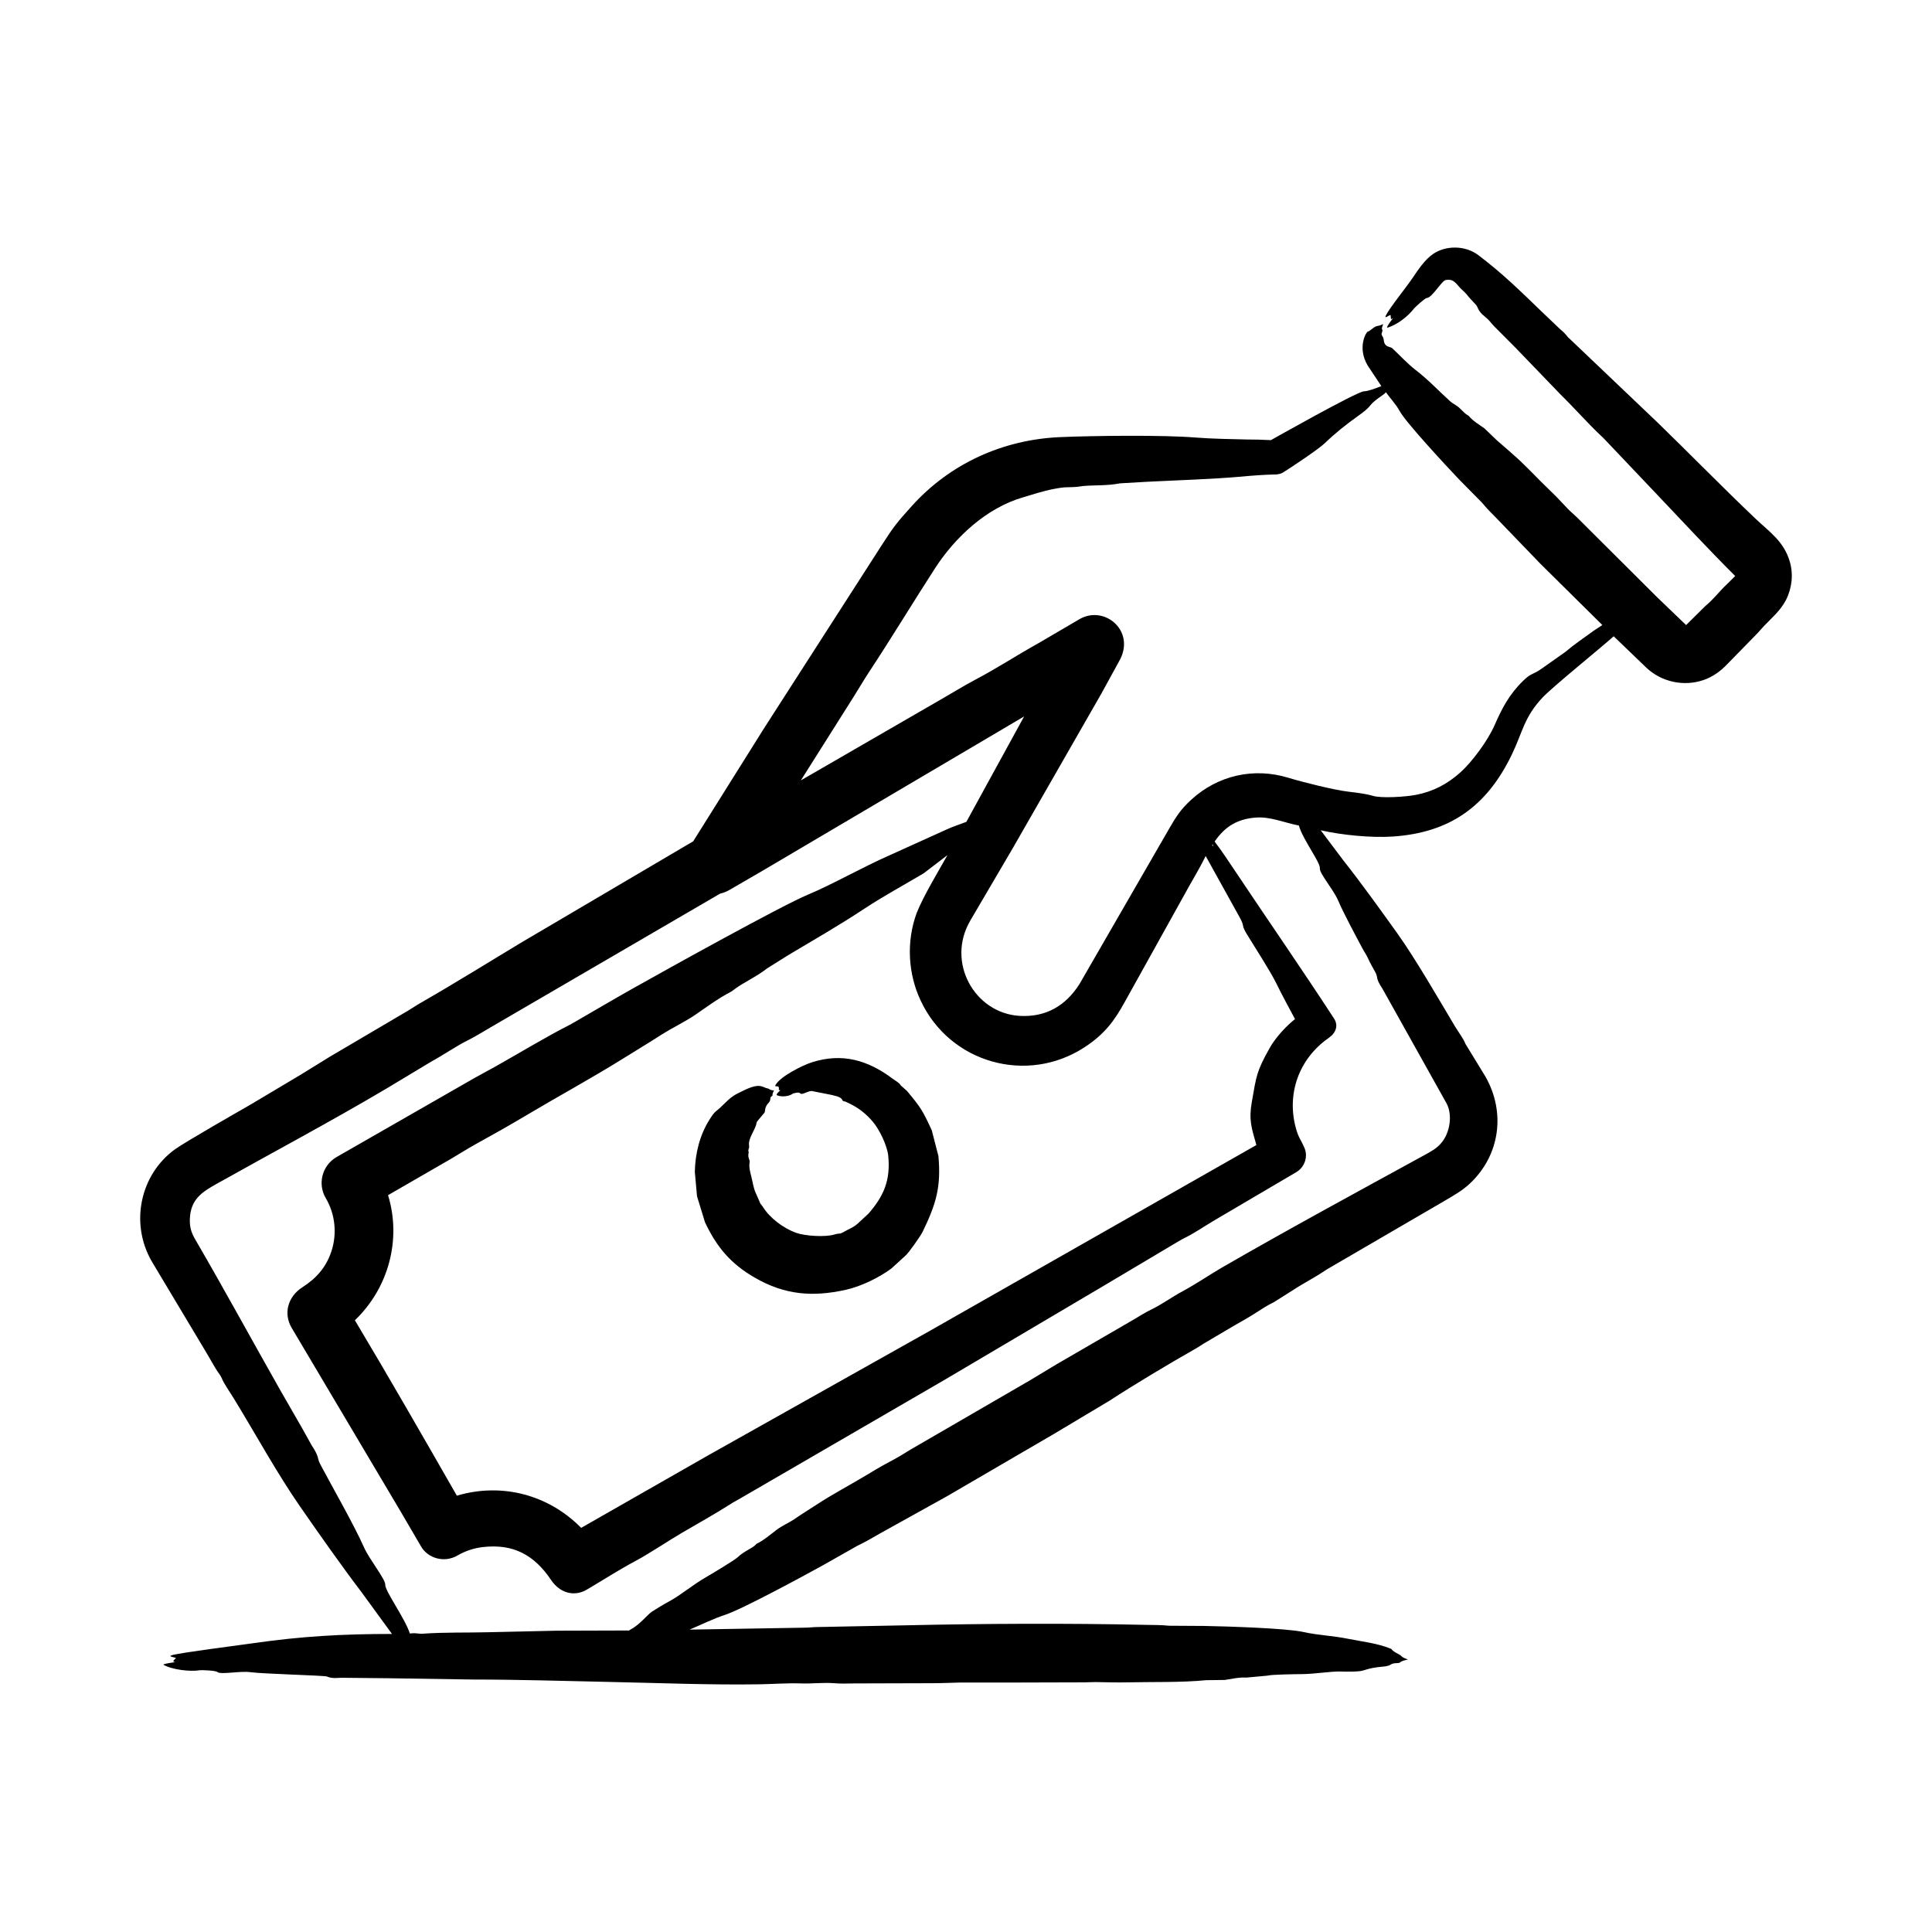 <?xml version="1.0" encoding="UTF-8"?> <svg xmlns="http://www.w3.org/2000/svg" id="Layer_1" viewBox="0 0 500 500"><path clip-rule="evenodd" d="m412.394 163.271c.766-.503 1.532-1.006 2.292-1.51l-16.052-15.879-11.367-11.797c-1.258-1.286-2.583-2.572-3.701-3.97l-5.904-5.982c-3.257-3.411-13.723-14.701-15.342-17.612-1.234-2.22-2.812-3.724-3.64-5.032-.017.056-.039.056-.045.056-.33.57-2.775 1.822-3.992 3.354-.704.951-1.851 1.789-3.086 2.684-3.148 2.237-6.089 4.585-8.621 7.045-1.725 1.651-8.409 6.087-10.545 7.436-.705.503-1.515.727-2.309.727-2.941.056-5.938.28-8.851.559-7.856.681-16.532.928-24.572 1.342l-6.782.392c-1.688.335-3.405.447-5.194.503-1.957.056-3.953.056-5.831.392-2.817.25-2.644-.115-6.122.559-2.968.575-5.135 1.343-8.006 2.18-9.434 2.752-17.52 10.28-22.767 18.395-5.627 8.701-10.99 17.597-16.739 26.334-1.487 2.236-2.852 4.585-4.294 6.877l-13.664 21.637 35.408-20.463c3.237-1.845 6.463-3.858 9.728-5.591 5.552-2.907 10.712-6.318 16.158-9.337l10.796-6.318c6.287-3.694 14.294 2.691 10.623 10.232l-4.898 8.945-22.845 39.864-11.053 18.842c-6.46 10.886 1.105 24.095 12.692 24.768 6.829.396 11.935-2.632 15.493-8.219l1.677-2.907 21.553-37.348c1.723-2.96 2.858-4.858 5.664-7.436 6.943-6.381 16.27-8.436 25.199-5.703 3.671 1.124 11.877 3.168 15.414 3.578 2.248.28 4.372.503 6.323 1.062 2.211.72 8.54.295 11.249-.223 4.477-.856 8.14-2.807 11.506-5.815 2.965-2.649 7.088-8.187 8.839-12.188 1.899-4.34 3.781-8.011 7.459-11.573 2.116-2.049 2.278-1.365 4.797-3.131l6.089-4.305c2.315-1.957 4.792-3.634 7.263-5.424zm-98.525 55.24c.044.168.073.28.078.447-.095-.056-.184-.112-.274-.168.017 0 .039-.056.056-.056.051-.056.095-.167.14-.223zm-76.658 17.835c-2.678 7.324-2.236 15.655 1.074 22.644 7.582 16.157 27.514 21.707 42.335 12.076 5.224-3.394 7.778-6.856 10.55-11.909l15.107-27.173c1.89-3.522 4.014-6.877 5.748-10.455l8.8 15.879c1.451 2.628.247 1.727 1.929 4.473 1.949 3.183 6.045 9.528 7.537 12.58 1.532 3.131 3.215 6.206 4.859 9.281-2.316 1.804-5.08 4.843-6.536 7.436-3.481 6.199-3.447 7.238-4.641 13.977-.826 4.662-.077 6.775 1.18 11.182l-84.609 48.139-57.241 32.149-32.898 18.786c-8.436-8.579-20.535-11.786-32.171-8.331-8.624-15.04-17.512-30.549-26.39-45.399 8.694-8.306 12.108-20.864 8.582-32.372l16.175-9.337c2.208-1.286 4.372-2.684 6.597-3.914 4.378-2.404 8.733-4.864 13.044-7.436 8.264-4.92 16.728-9.505 24.897-14.593 3.399-2.125 6.86-4.193 10.237-6.374 2.352-1.489 5.964-3.281 8.325-4.864 3.114-2.124 6.072-4.361 9.516-6.15.168-.112.347-.224.486-.336 2.451-1.95 6.002-3.445 8.767-5.647l5.434-3.411c7.045-4.216 12.85-7.503 19.792-12.076 4.975-3.278 10.205-6.101 15.364-9.169l6.139-4.697c-2.554 4.554-6.248 10.623-7.988 15.041zm98.938-22.7c.975 3.568 5.614 9.594 5.429 11.07-.161 1.285 3.563 5.567 4.73 8.331 1.335 3.163 4.588 9.203 6.296 12.412.436.839.99 1.566 1.359 2.404.604 1.342 1.336 2.572 2.024 3.858.69 1.284-.061 1.378 1.812 4.193l2.124 3.802 14.47 25.886c1.563 3.001.841 7.473-1.275 10.064-1.282 1.571-2.763 2.331-4.529 3.299-17.484 9.587-35.175 19.163-52.444 29.129-3.289 1.933-6.547 4.161-10.002 6.038-2.851 1.51-5.44 3.467-8.381 4.864-1.728.839-3.371 1.957-5.06 2.907l-19.379 11.238c-2.22 1.342-4.445 2.684-6.665 4.025l-31.047 18.003c-1.219.727-2.388 1.509-3.623 2.18-2.427 1.286-4.836 2.628-7.196 4.082-4.529 2.74-9.253 5.2-13.676 8.107-1.845 1.23-3.746 2.348-5.558 3.634-1.254.847-3.251 1.736-4.562 2.74-1.66 1.23-3.187 2.628-5.121 3.578-.095.056-.185.112-.257.224-.713.884-3.122 1.737-4.713 3.299-.782.767-7.299 4.651-8.062 5.088-3.741 2.14-6.478 4.613-9.74 6.374-1.481.783-2.879 1.677-4.316 2.572-1.112.659-3.139 3.377-5.557 4.641-.14.056-.274.168-.403.28l-18.909.056-17.371.391c-5.702.154-11.562-.027-17.232.392-1.052.078-1.476-.292-3.248-.056-1.205-3.855-6.465-11.019-6.368-12.636.084-1.393-4.134-6.579-5.502-9.672-2.525-5.72-8.284-15.762-11.361-21.581-.813-1.569-.112-1.69-2.175-4.808l-2.46-4.417-5.625-9.784c-7.287-12.843-14.491-26.102-21.917-38.857-1.158-1.943-1.619-3.428-1.521-5.647.221-4.994 3.173-6.864 6.883-8.946 14.699-8.246 29.414-16.056 43.945-24.657l11.618-6.989c3.293-1.789 6.334-3.97 9.723-5.647 1.996-1.006 3.908-2.236 5.865-3.355l59.209-34.497c.772-.168 1.51-.447 2.214-.838l8.588-4.976 67.858-40.032-14.95 27.284c-1.599.615-3.198 1.118-4.831 1.845l-14.833 6.709c-7.152 3.133-14.939 7.616-21.347 10.287-6.868 2.863-36.265 19.196-45.478 24.377-4.965 2.796-9.879 5.703-14.816 8.554-.425.223-.855.503-1.291.727-6.225 3.152-13.05 7.323-19.233 10.79l-5.401 2.963-35.805 20.519c-3.701 2.181-4.931 6.933-2.74 10.623 2.449 4.137 2.958 9.281 1.415 13.866-1.39 4.079-3.876 6.876-7.453 9.169-3.811 2.444-4.978 6.808-2.807 10.511l28.168 47.468c1.75 2.963 3.489 5.926 5.233 8.946 1.747 3.238 6.092 4.515 9.505 2.516 2.018-1.174 4.232-1.901 6.525-2.181 7.954-.928 13.351 2.021 17.746 8.554 2.227 3.311 5.935 4.387 9.209 2.46 4.228-2.488 8.3-5.136 12.63-7.436 3.408-1.811 8.379-5.144 11.987-7.268 4.232-2.46 8.532-4.864 12.664-7.492.654-.447 1.353-.783 2.03-1.174l53.556-31.086 41.34-24.433 18.707-11.126c.392-.224.85-.503 1.264-.727 3.211-1.565 5.102-2.97 8.107-4.752l21.38-12.58c2.303-1.398 3.142-4.361 1.851-6.709-.666-1.589-1.289-2.106-1.968-4.529-2.508-8.943.723-18.096 8.476-23.482 1.86-1.292 2.549-3.197 1.353-5.032-8.26-12.674-17.074-25.399-25.501-38.019-1.761-2.628-3.522-5.311-5.39-7.772h.011c2.646-3.871 5.922-5.898 10.813-6.206 3.729-.233 7.256 1.36 10.982 2.07zm126.028-58.314c-1.421 2.716-3.604 4.536-5.636 6.653-.744.783-1.403 1.621-2.153 2.348l-7.319 7.492c-1.753 1.868-3.806 3.356-6.273 4.193-5.072 1.721-10.855.462-14.744-3.243l-8.431-8.107c-3.763 3.375-15.795 13.067-18.434 15.879-4.789 5.103-5.122 8.94-7.967 14.816-6.5 13.427-16.112 20.156-30.801 21.134-5.486.365-13.111-.369-18.624-1.621l5.803 7.716c4.669 5.908 9.565 12.728 13.983 18.898 4.706 6.571 10.792 17.148 15.012 24.209.81 1.355 2.24 3.229 2.639 4.417l5.194 8.498c5.328 9.337 3.718 20.414-4.009 27.676-2.023 1.901-4.266 3.128-6.631 4.529l-29.476 17.164c-.375.224-.766.447-1.118.671-2.225 1.51-4.618 2.796-6.933 4.193l-6.541 4.137c-1.655.783-3.187 1.789-4.741 2.796-1.823 1.174-3.718 2.236-5.591 3.299l-7.011 4.137c-1.113.615-2.175 1.398-3.293 2.013-6.043 3.411-16.184 9.488-21.816 13.195l-14.492 8.666-27.631 16.102-17.41 9.672c-1.935 1.118-3.836 2.236-5.854 3.187l-8.884 5.032c-5.409 2.984-20.979 11.417-25.411 12.859-2.87.934-6.153 2.552-9.119 3.802l29.711-.503c1.169 0 2.331-.168 3.494-.168l22.935-.447c20.179-.45 41.747-.553 61.937-.112 1.996.056 4.003 0 5.988.224l9.203.056c5.809.11 21.087.574 25.584 1.566 4.006.883 7.167.882 11.73 1.789 3.623.72 7.387 1.116 10.824 2.516.654.266-.121.301 2.236 1.51.745.382.43.697 2.275 1.286-.788.224-1.571.335-2.074.783-.308.338-1.524-.043-2.421.559-1.228.824-3.276.221-7.073 1.51-1.126.382-4.549.325-5.765.28-2.629-.099-6.751.671-10.455.671-.815 0-7.656.086-8.571.391l-5.457.503c-1.935-.112-3.757.336-5.619.615l-4.792.056c-6.305.633-14.069.417-20.284.559-2.482.056-4.965 0-7.442-.056-1.263-.056-2.533.056-3.802.056-6.776 0-13.547.056-20.329.056-3.992 0-7.995 0-11.993 0-2.343.056-4.674.168-7.011.168l-20.161.056c-1.75 0-3.522.112-5.244-.056-2.93-.223-5.82.168-8.733.056-3.388-.119-7.161.17-10.506.224-12.971.207-26.155-.349-39.137-.615-11.795-.242-23.065-.615-34.905-.615l-22.051-.336-11.11-.112c-1.78-.094-3.35.345-4.842-.336-.59-.269-16.793-.688-19.753-1.118-2.679-.389-7.739.715-8.627-.056-.47-.408-4.233-.514-4.551-.447-2.389.426-7.263-.143-9.432-1.454.593-.349 2.246-.477 3.159-.671-1.111 0-.192-.686.134-1.006-.256-.27-2.326-.393-.973-.783 2.255-.648 16.854-2.493 20.899-3.075 12.678-1.824 23.227-2.404 35.984-2.404l-7.867-10.791c-5.159-6.775-10.942-15.019-15.851-22.085-6.091-8.767-11.687-19.059-17.287-28.179-.908-1.478-2.545-3.81-3.058-5.144-.106-.28-.28-.559-.459-.839-1.453-1.957-2.527-4.193-3.813-6.262l-13.72-22.923c-5.862-9.899-3.171-22.623 5.865-29.185 2.804-2.009 16.571-9.854 19.742-11.685l12.759-7.604 7.609-4.697 20.133-11.853c1.297-.783 2.533-1.621 3.83-2.348 8.803-5.058 16.75-10.035 25.35-15.207l44.717-26.334 18.294-29.185 30.617-47.636c3.031-4.724 3.848-5.7 7.565-9.84 9.947-11.083 23.655-17.316 38.533-17.947 8.644-.367 26.635-.581 35.011.112 4.294.335 8.739.391 13.173.503 2.119 0 4.221.056 6.318.168.024-.005 22.36-12.636 24.086-12.636.957 0 3.094-.78 4.501-1.342l-3.567-5.368c-2.731-4.657-.354-8.647.034-8.722.593-.114 1.331-1.069 2.208-1.398 1.045-.223 1.034-.223 1.812-.559-.811 1.932.114 1.005-.324 2.125-.366.934.323.753.47 2.069.214 1.917 1.656 1.543 2.214 2.069 1.999 1.883 3.885 3.943 5.932 5.535 3.712 2.886 5.676 5.153 8.957 8.107 1.168 1.052 1.423.744 2.823 2.125.587.559 1.157 1.23 1.907 1.621.067 0 .151.056.201.168 1.146 1.342 2.65 2.181 4.031 3.187l3.142 3.019c1.403 1.174 2.717 2.404 4.098 3.578 3.299 2.852 6.206 6.094 9.354 9.113 1.655 1.565 3.215 3.187 4.752 4.864.777.838 1.672 1.565 2.494 2.348l20.877 20.799 7.453 7.157 5.037-4.976c2.063-1.677 3.646-3.858 5.586-5.647l2.085-2.069c-6.975-6.941-13.941-14.471-20.748-21.637l-12.898-13.586c-.375-.392-.755-.783-1.135-1.118-3.041-2.83-7.029-7.33-10.349-10.567l-11.635-12.077-5.624-5.647c-1.051-1.117-1.202-1.547-2.482-2.572-1.855-1.485-1.612-2.346-2.253-3.019-.811-.895-1.666-1.733-2.398-2.684-.459-.559-1.079-1.062-1.582-1.565-1.207-1.272-1.776-2.517-3.824-2.125-1.055.202-3.465 4.531-4.864 4.641-.573.045-3.141 2.495-3.243 2.628-1.643 2.139-4.495 4.384-7.089 5.088.091-.647 1.153-1.931 1.571-2.516-.722.514-.495.251-.632-.783-.395-.047-1.784 1.209-1.197.056 1.055-2.07 5.146-7.096 6.821-9.561 1.466-2.157 3.188-4.816 5.395-6.318 3.348-2.277 8.375-2.207 11.713.336 6.609 5.033 10.688 9.138 16.656 14.872l4.518 4.305c1.704 1.378 1.754 1.953 2.326 2.348l22.834 21.749c8.561 8.313 16.714 16.681 25.456 24.992 3.69 3.476 7.256 5.819 8.8 11.07.95 3.299.547 6.877-1.029 9.952zm-227.477 126.972-1.588-1.398c-.254-.616-1.345-1.178-2.086-1.733-6.502-4.878-13.137-6.731-20.911-4.249-2.356.752-7.997 3.528-9.376 5.815-.527.874.944-.157.833 1.006-.06.626.153.238.341.447-.343.332-.895.778-.928 1.174.555.463 2.944.624 4.188-.335.047-.036 1.53-.504 1.873-.112.594.681 2.222-.878 3.366-.503l4.803.95c3.953.842 1.93 1.519 3.584 1.733l1.286.615c2.285 1.118 4.176 2.676 5.803 4.585 1.686 1.978 3.735 6.184 3.992 8.834.612 6.3-1.133 10.392-5.149 14.984l-2.242 2.069c-1.508 1.511-2.552 1.725-4.227 2.684-1.134.649-.725.153-2.281.615-2.483.738-7.674.394-9.986-.447-3.286-1.196-6.768-3.811-8.565-6.709-.224-.391-.593-.671-.749-1.062-.313-.839-.688-1.566-1.018-2.348-.725-1.481-.865-3.164-1.303-4.752-.785-2.853-.223-3.174-.375-3.802-.078-.335-.257-.671-.302-1.062-.094-.761.163-1.118.084-1.118-.196-.391-.045-.727.061-1.062.269-.874-.595-.957 1.007-4.081 1.994-3.89-.414-1.07 2.974-5.032.367-.43-.15-1.283 1.174-2.684.633-.67.123-1.219.727-1.621.559-.373-.185.056.598-1.51-1.053 0-1.281-.469-1.588-.503-1.314-.147-1.76-1.592-5.859.335-3.157 1.484-3.475 1.693-5.949 4.137-1.819 1.797-1.706 1.047-3.388 3.746-2.462 3.95-3.614 8.724-3.701 13.362l.565 6.318 2.058 6.709c3.01 6.402 6.625 10.745 12.915 14.369 7.777 4.481 14.944 5.035 23.544 3.131 3.965-.878 8.7-3.197 11.814-5.535l3.612-3.299c.71-.526 3.926-5.1 4.434-6.15 3.44-7.115 4.842-11.515 4.098-19.625l-1.711-6.653c-2.319-5.043-2.813-5.886-6.452-10.233z" fill-rule="evenodd"></path></svg> 